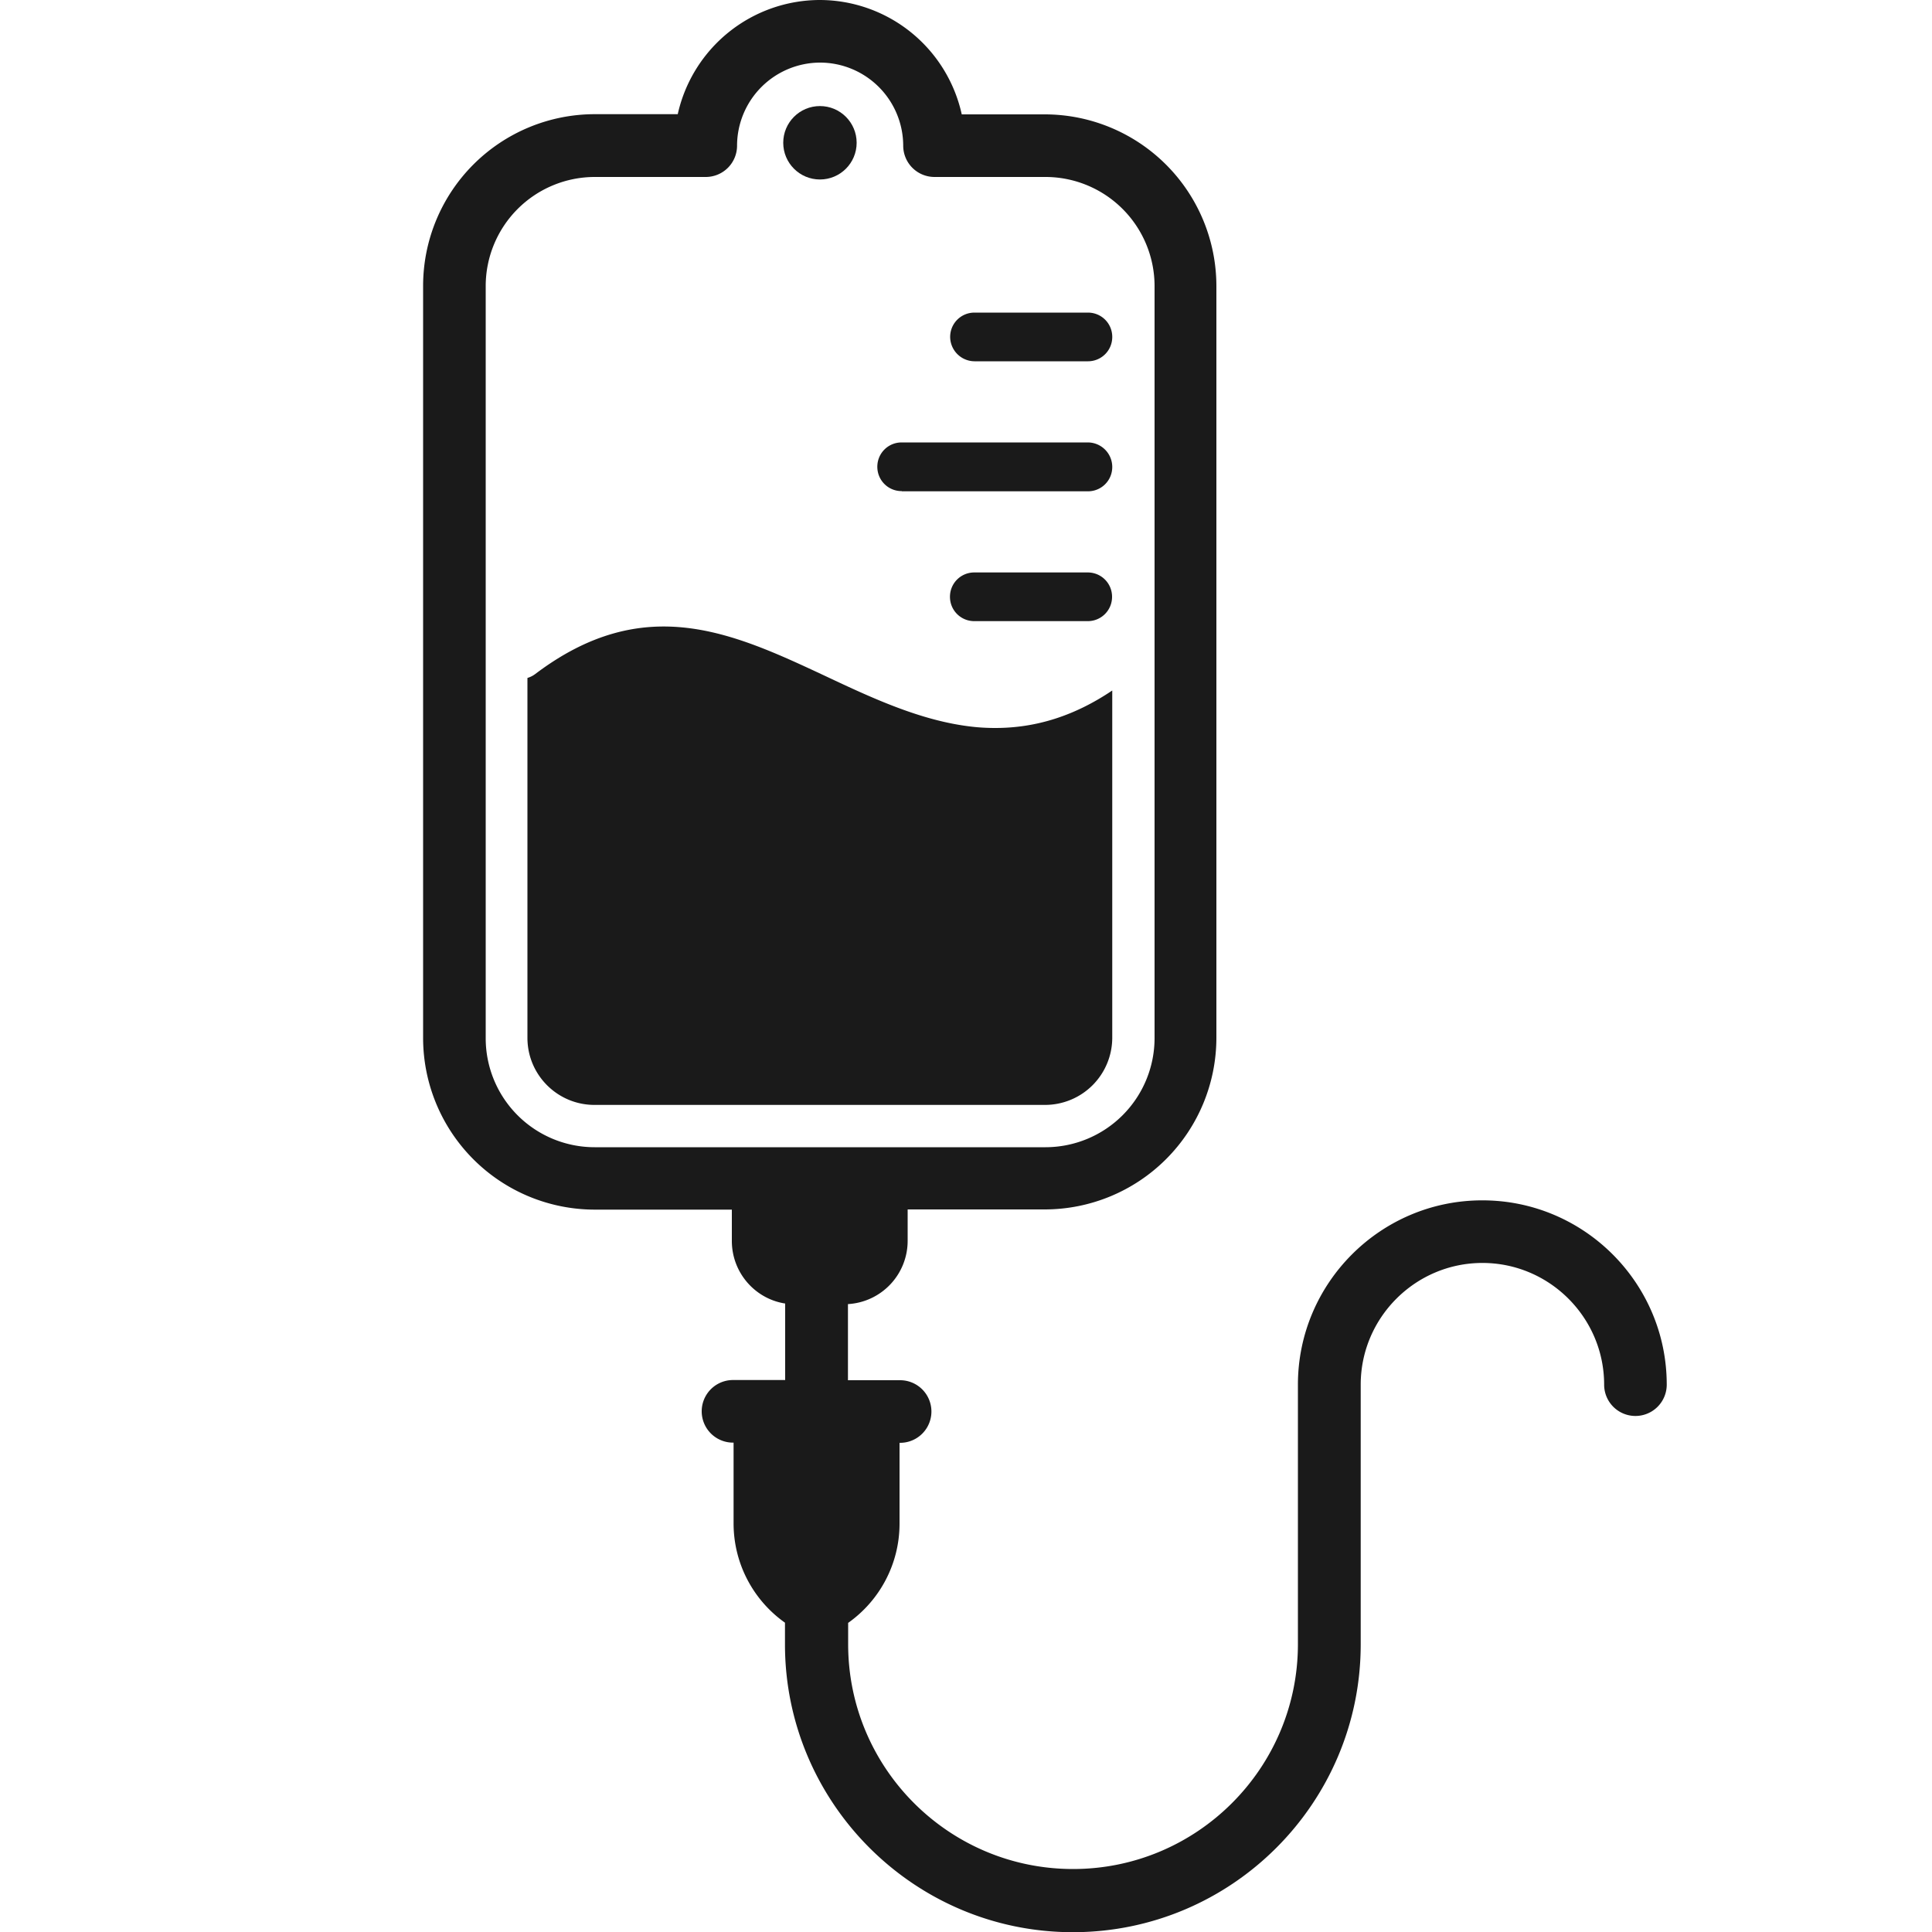 <svg xmlns="http://www.w3.org/2000/svg" viewBox="0 0 100 100" fill="#1a1a1a" xmlns:v="https://vecta.io/nano"><path d="M50.44 18.7h5.87c.7 0 1.26-.56 1.26-1.26s-.56-1.26-1.26-1.26h-5.87c-.7 0-1.26.56-1.26 1.26a1.27 1.27 0 0 0 1.26 1.26zm-3.76 6.73h9.63c.7 0 1.26-.56 1.26-1.26a1.27 1.27 0 0 0-1.27-1.27h-9.63c-.7 0-1.26.56-1.26 1.26s.56 1.26 1.26 1.26zm9.62 4.2h-5.87c-.7 0-1.26.56-1.26 1.26s.56 1.26 1.26 1.26h5.87c.7 0 1.26-.56 1.26-1.26s-.56-1.26-1.26-1.26zm20.42 32.5c-5.26 0-9.54 4.28-9.54 9.54V85.1c0 6.42-5.22 11.64-11.64 11.64S43.9 91.53 43.9 85.1V84c1.64-1.16 2.66-3.06 2.66-5.14v-4.18h.03a1.62 1.62 0 0 0 0-3.24h-2.7V67.5a3.28 3.28 0 0 0 3.09-3.27V62.6h7.1a8.89 8.89 0 0 0 8.88-8.88V14.8a8.89 8.89 0 0 0-8.88-8.88h-4.3A7.54 7.54 0 0 0 42.44 0a7.55 7.55 0 0 0-7.36 5.91h-4.3a8.89 8.89 0 0 0-8.88 8.88v38.94a8.89 8.89 0 0 0 8.88 8.88h7.1v1.62c0 1.64 1.2 3 2.76 3.24v3.96h-2.7a1.62 1.62 0 0 0 0 3.24h.03v4.18c0 2.08 1.02 3.98 2.66 5.14v1.12c0 8.2 6.68 14.9 14.9 14.9s14.9-6.68 14.9-14.9V71.67c0-3.47 2.83-6.3 6.3-6.3s6.3 2.83 6.3 6.3a1.62 1.62 0 0 0 3.24 0c0-5.26-4.28-9.54-9.54-9.54zm-51.58-8.4V14.8a5.65 5.65 0 0 1 5.64-5.64h5.75a1.62 1.62 0 0 0 1.62-1.62 4.31 4.31 0 0 1 4.3-4.3 4.31 4.31 0 0 1 4.3 4.3 1.62 1.62 0 0 0 1.62 1.62h5.75a5.65 5.65 0 0 1 5.64 5.64v38.94a5.65 5.65 0 0 1-5.64 5.64H30.78a5.64 5.64 0 0 1-5.64-5.63z"/><circle cx="42.44" cy="7.39" r="1.9"/><path d="M57.57 53.74v-18c-1.93 1.3-3.92 1.94-6.05 1.94-.4 0-.82-.02-1.24-.07-2.6-.3-5.1-1.46-7.52-2.6-4.83-2.26-9.4-4.4-15.06-.12a1.25 1.25 0 0 1-.4.2v18.63c0 1.92 1.56 3.47 3.47 3.47H54.1a3.48 3.48 0 0 0 3.47-3.47z"/></svg>
